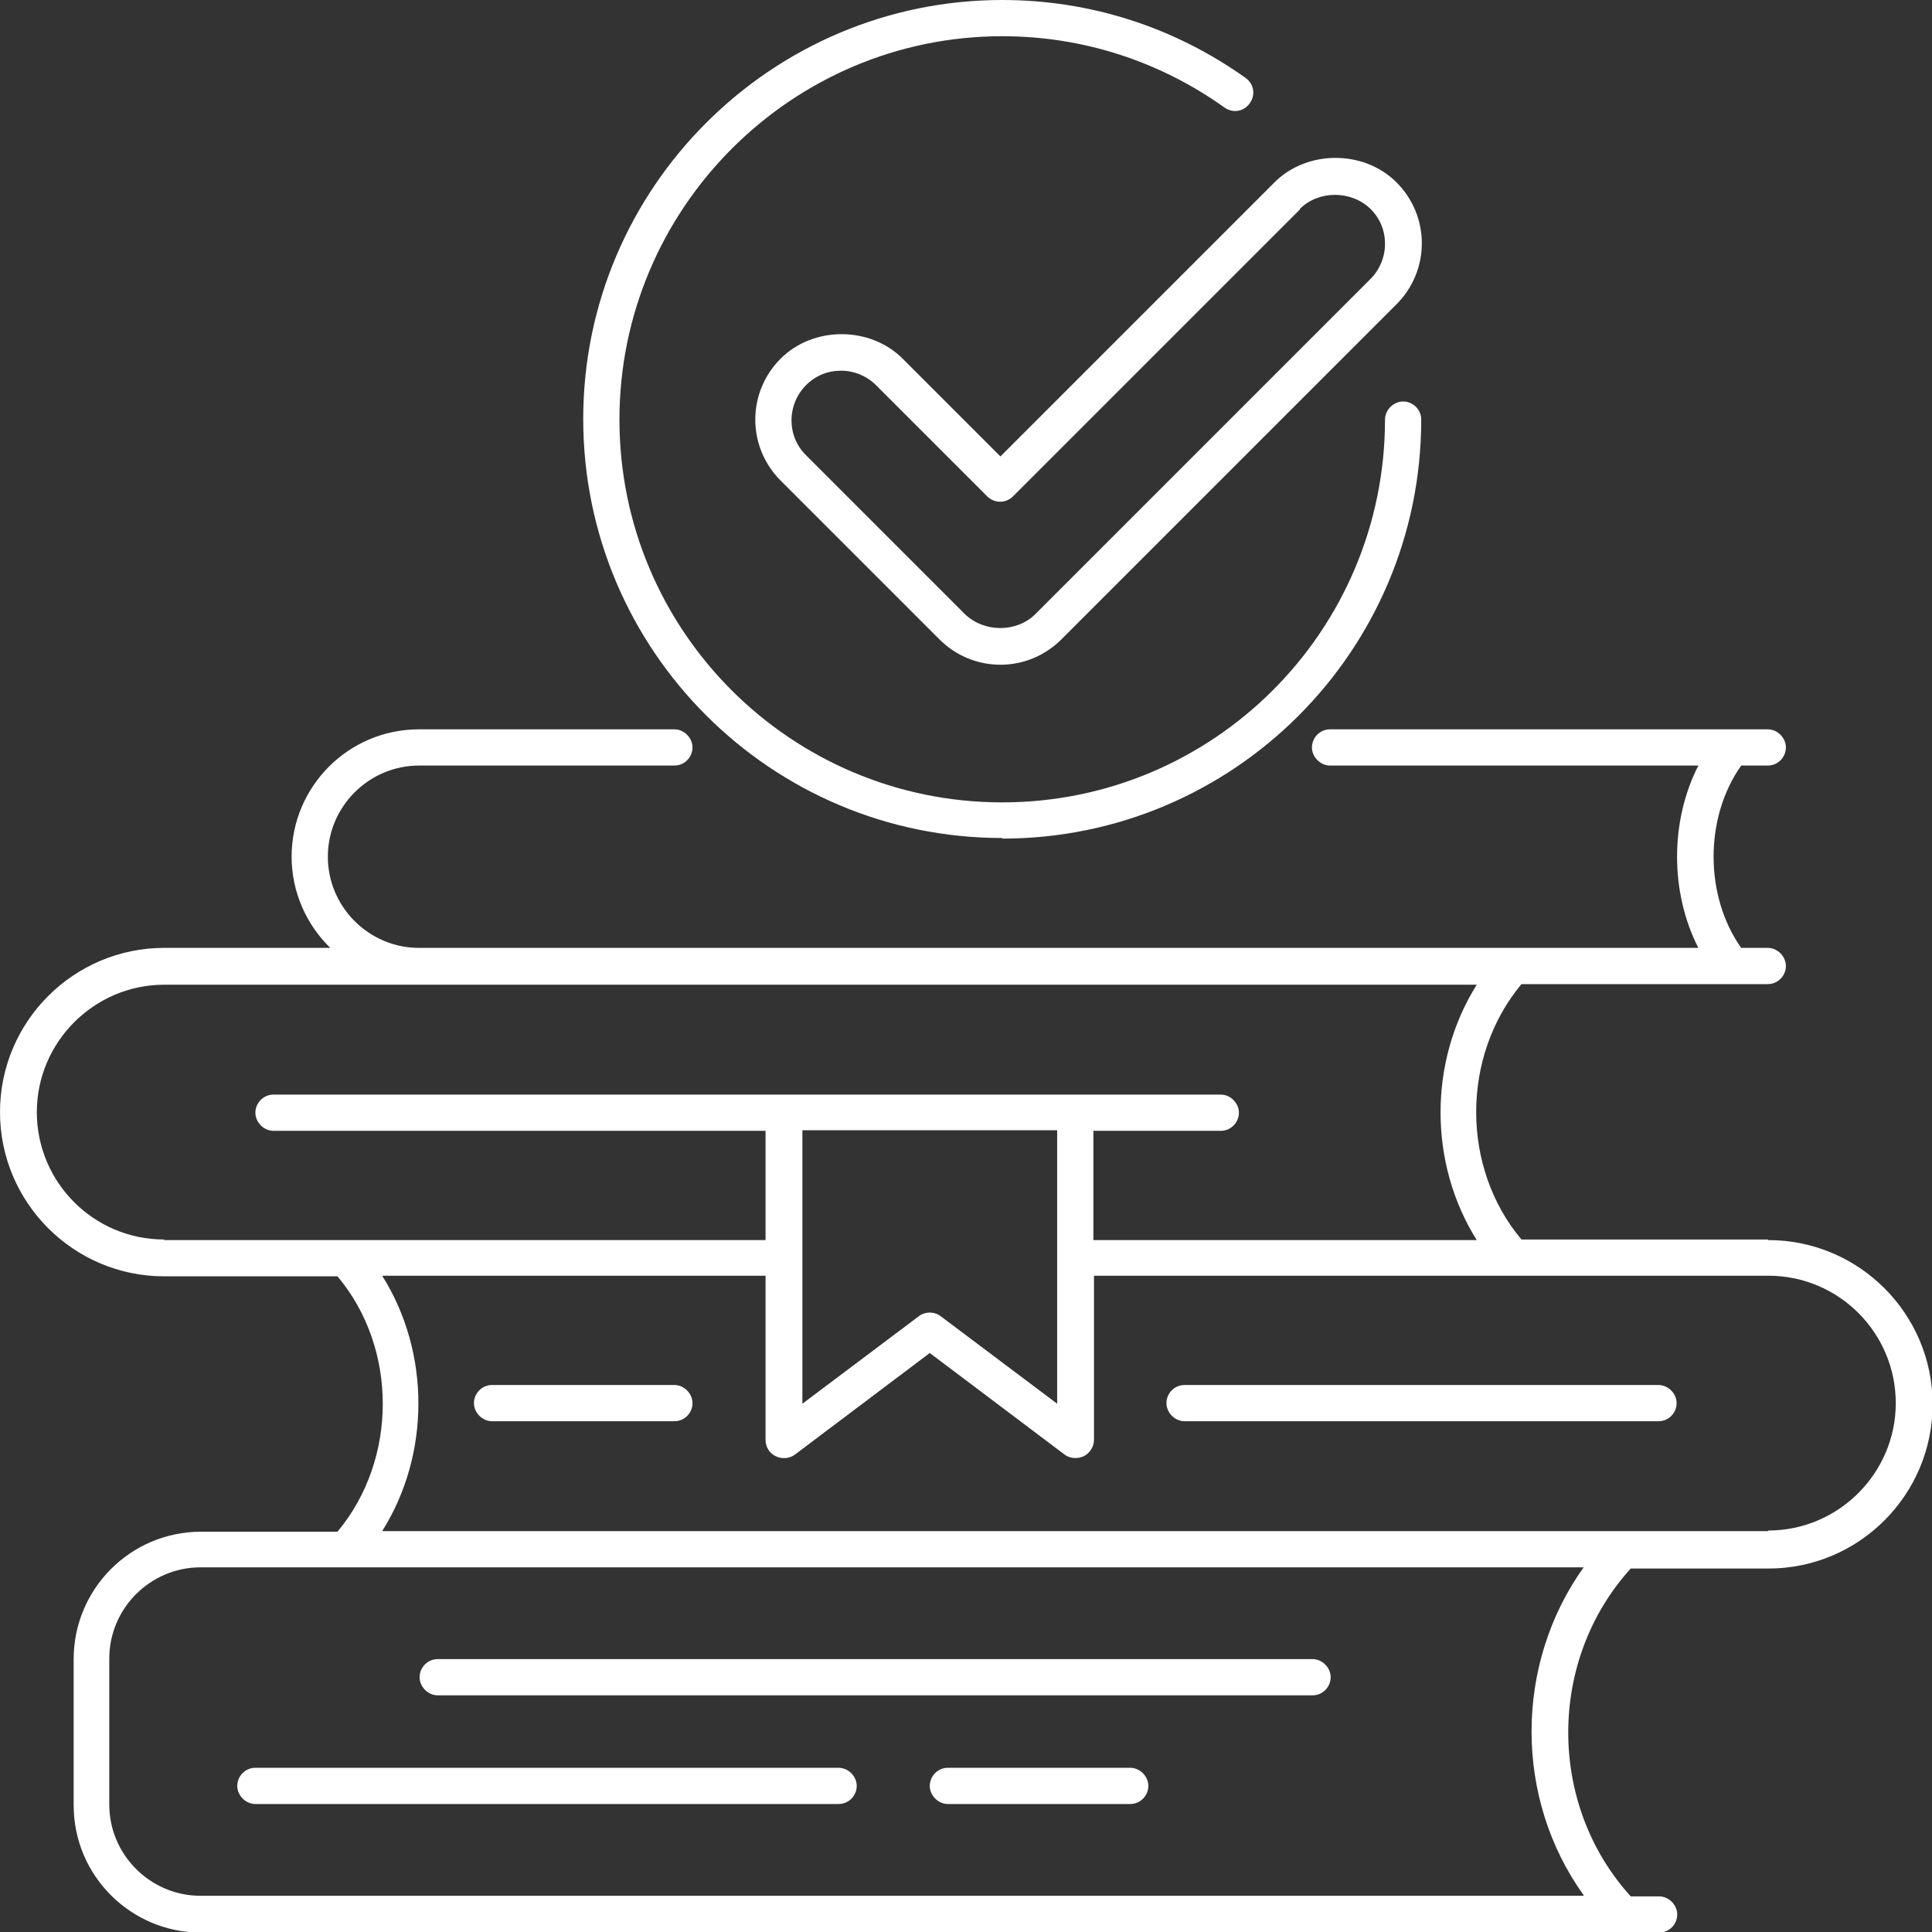 <?xml version="1.0" encoding="UTF-8"?>
<svg id="katman_1" data-name="katman 1" xmlns="http://www.w3.org/2000/svg" viewBox="0 0 32 32">
  <rect x="0" y="0" width="32" height="32" fill="#333333" stroke="none"/>
  <defs>
    <style>
      .cls-1 {
        fill: #fff;
      }
    </style>
  </defs>
  <path class="cls-1" d="M16.6,13.89c3.83,0,6.94-3.11,6.94-6.94,0-.17-.14-.3-.3-.3s-.3.14-.3.3c0,3.5-2.84,6.34-6.34,6.34s-6.34-2.84-6.34-6.34S13.11.6,16.6.6c1.33,0,2.6.41,3.68,1.18.14.1.32.07.42-.07s.07-.32-.07-.42C19.45.45,18.06,0,16.6,0,12.78,0,9.66,3.11,9.66,6.94s3.11,6.94,6.94,6.94Z"/>
  <path class="cls-1" d="M14.95,5.94c-.54-.54-1.48-.54-2.02,0-.27.27-.42.63-.42,1.01s.15.74.42,1.01l2.63,2.63c.27.27.63.42,1.01.42s.74-.15,1.01-.42l5.55-5.55c.27-.27.42-.63.42-1.01s-.15-.74-.42-1.01c-.54-.54-1.48-.54-2.02,0l-4.54,4.54-1.62-1.62ZM21.53,3.46c.31-.31.85-.31,1.17,0,.16.16.24.36.24.58s-.09.43-.24.58l-5.55,5.55c-.31.31-.85.31-1.17,0l-2.63-2.63c-.16-.16-.24-.36-.24-.58s.09-.43.24-.58c.16-.16.36-.24.58-.24s.43.09.58.24l1.84,1.84c.12.12.31.12.43,0l4.75-4.75Z"/>
  <path class="cls-1" d="M29.28,20.53h-4.08c-1-1.19-1-3.03,0-4.23h4.08c.17,0,.3-.14.3-.3s-.14-.3-.3-.3h-.44c-.61-.86-.61-2.16,0-3.02h.44c.17,0,.3-.14.3-.3s-.14-.3-.3-.3h-7.25c-.17,0-.3.14-.3.3s.14.3.3.3h6.1c-.47.92-.47,2.1,0,3.02H6.94c-.83,0-1.51-.68-1.51-1.51s.68-1.51,1.51-1.51h4.23c.17,0,.3-.14.3-.3s-.14-.3-.3-.3h-4.23c-1.17,0-2.11.95-2.11,2.11,0,.59.25,1.13.64,1.51h-2.75c-1.5,0-2.72,1.22-2.72,2.72s1.22,2.72,2.72,2.72h2.87c1,1.19,1,3.03,0,4.23h-2.26c-1.17,0-2.11.95-2.11,2.11v2.42c0,1.17.95,2.11,2.11,2.11h24.15c.17,0,.3-.14.3-.3s-.14-.3-.3-.3h-.47c-1.38-1.52-1.38-3.91,0-5.43h2.28c1.5,0,2.72-1.22,2.72-2.72s-1.22-2.72-2.72-2.72ZM2.72,20.53c-1.17,0-2.11-.95-2.11-2.11s.95-2.11,2.11-2.11h21.74c-.8,1.27-.8,2.96,0,4.23h-6.35v-1.81h2.11c.17,0,.3-.14.3-.3s-.14-.3-.3-.3H4.53c-.17,0-.3.14-.3.3s.14.3.3.3h8.15v1.81H2.72ZM13.28,18.72h4.23v4.53l-1.93-1.45c-.05-.04-.12-.06-.18-.06s-.13.02-.18.06l-1.93,1.45v-4.53ZM26.23,31.4H3.32c-.83,0-1.51-.68-1.51-1.51v-2.42c0-.83.68-1.51,1.51-1.51h22.91c-1.15,1.61-1.15,3.83,0,5.43ZM29.28,25.36H6.33c.8-1.27.8-2.96,0-4.23h6.35v2.72c0,.11.06.22.17.27.1.05.23.04.32-.03l2.23-1.68,2.23,1.68c.05.04.12.06.18.06.05,0,.09-.01.14-.03.1-.05.17-.16.17-.27v-2.72h11.17c1.17,0,2.11.95,2.11,2.11s-.95,2.11-2.11,2.11Z"/>
  <path class="cls-1" d="M13.89,29.28H4.23c-.17,0-.3.14-.3.3s.14.3.3.3h9.66c.17,0,.3-.14.3-.3s-.14-.3-.3-.3Z"/>
  <path class="cls-1" d="M18.72,29.28h-3.02c-.17,0-.3.14-.3.3s.14.3.3.3h3.02c.17,0,.3-.14.3-.3s-.14-.3-.3-.3Z"/>
  <path class="cls-1" d="M7.25,28.08h14.49c.17,0,.3-.14.3-.3s-.14-.3-.3-.3H7.25c-.17,0-.3.14-.3.3s.14.3.3.3Z"/>
  <path class="cls-1" d="M27.47,22.94h-7.85c-.17,0-.3.14-.3.3s.14.3.3.3h7.85c.17,0,.3-.14.3-.3s-.14-.3-.3-.3Z"/>
  <path class="cls-1" d="M11.17,22.94h-3.02c-.17,0-.3.14-.3.3s.14.3.3.3h3.02c.17,0,.3-.14.3-.3s-.14-.3-.3-.3Z"/>
</svg>